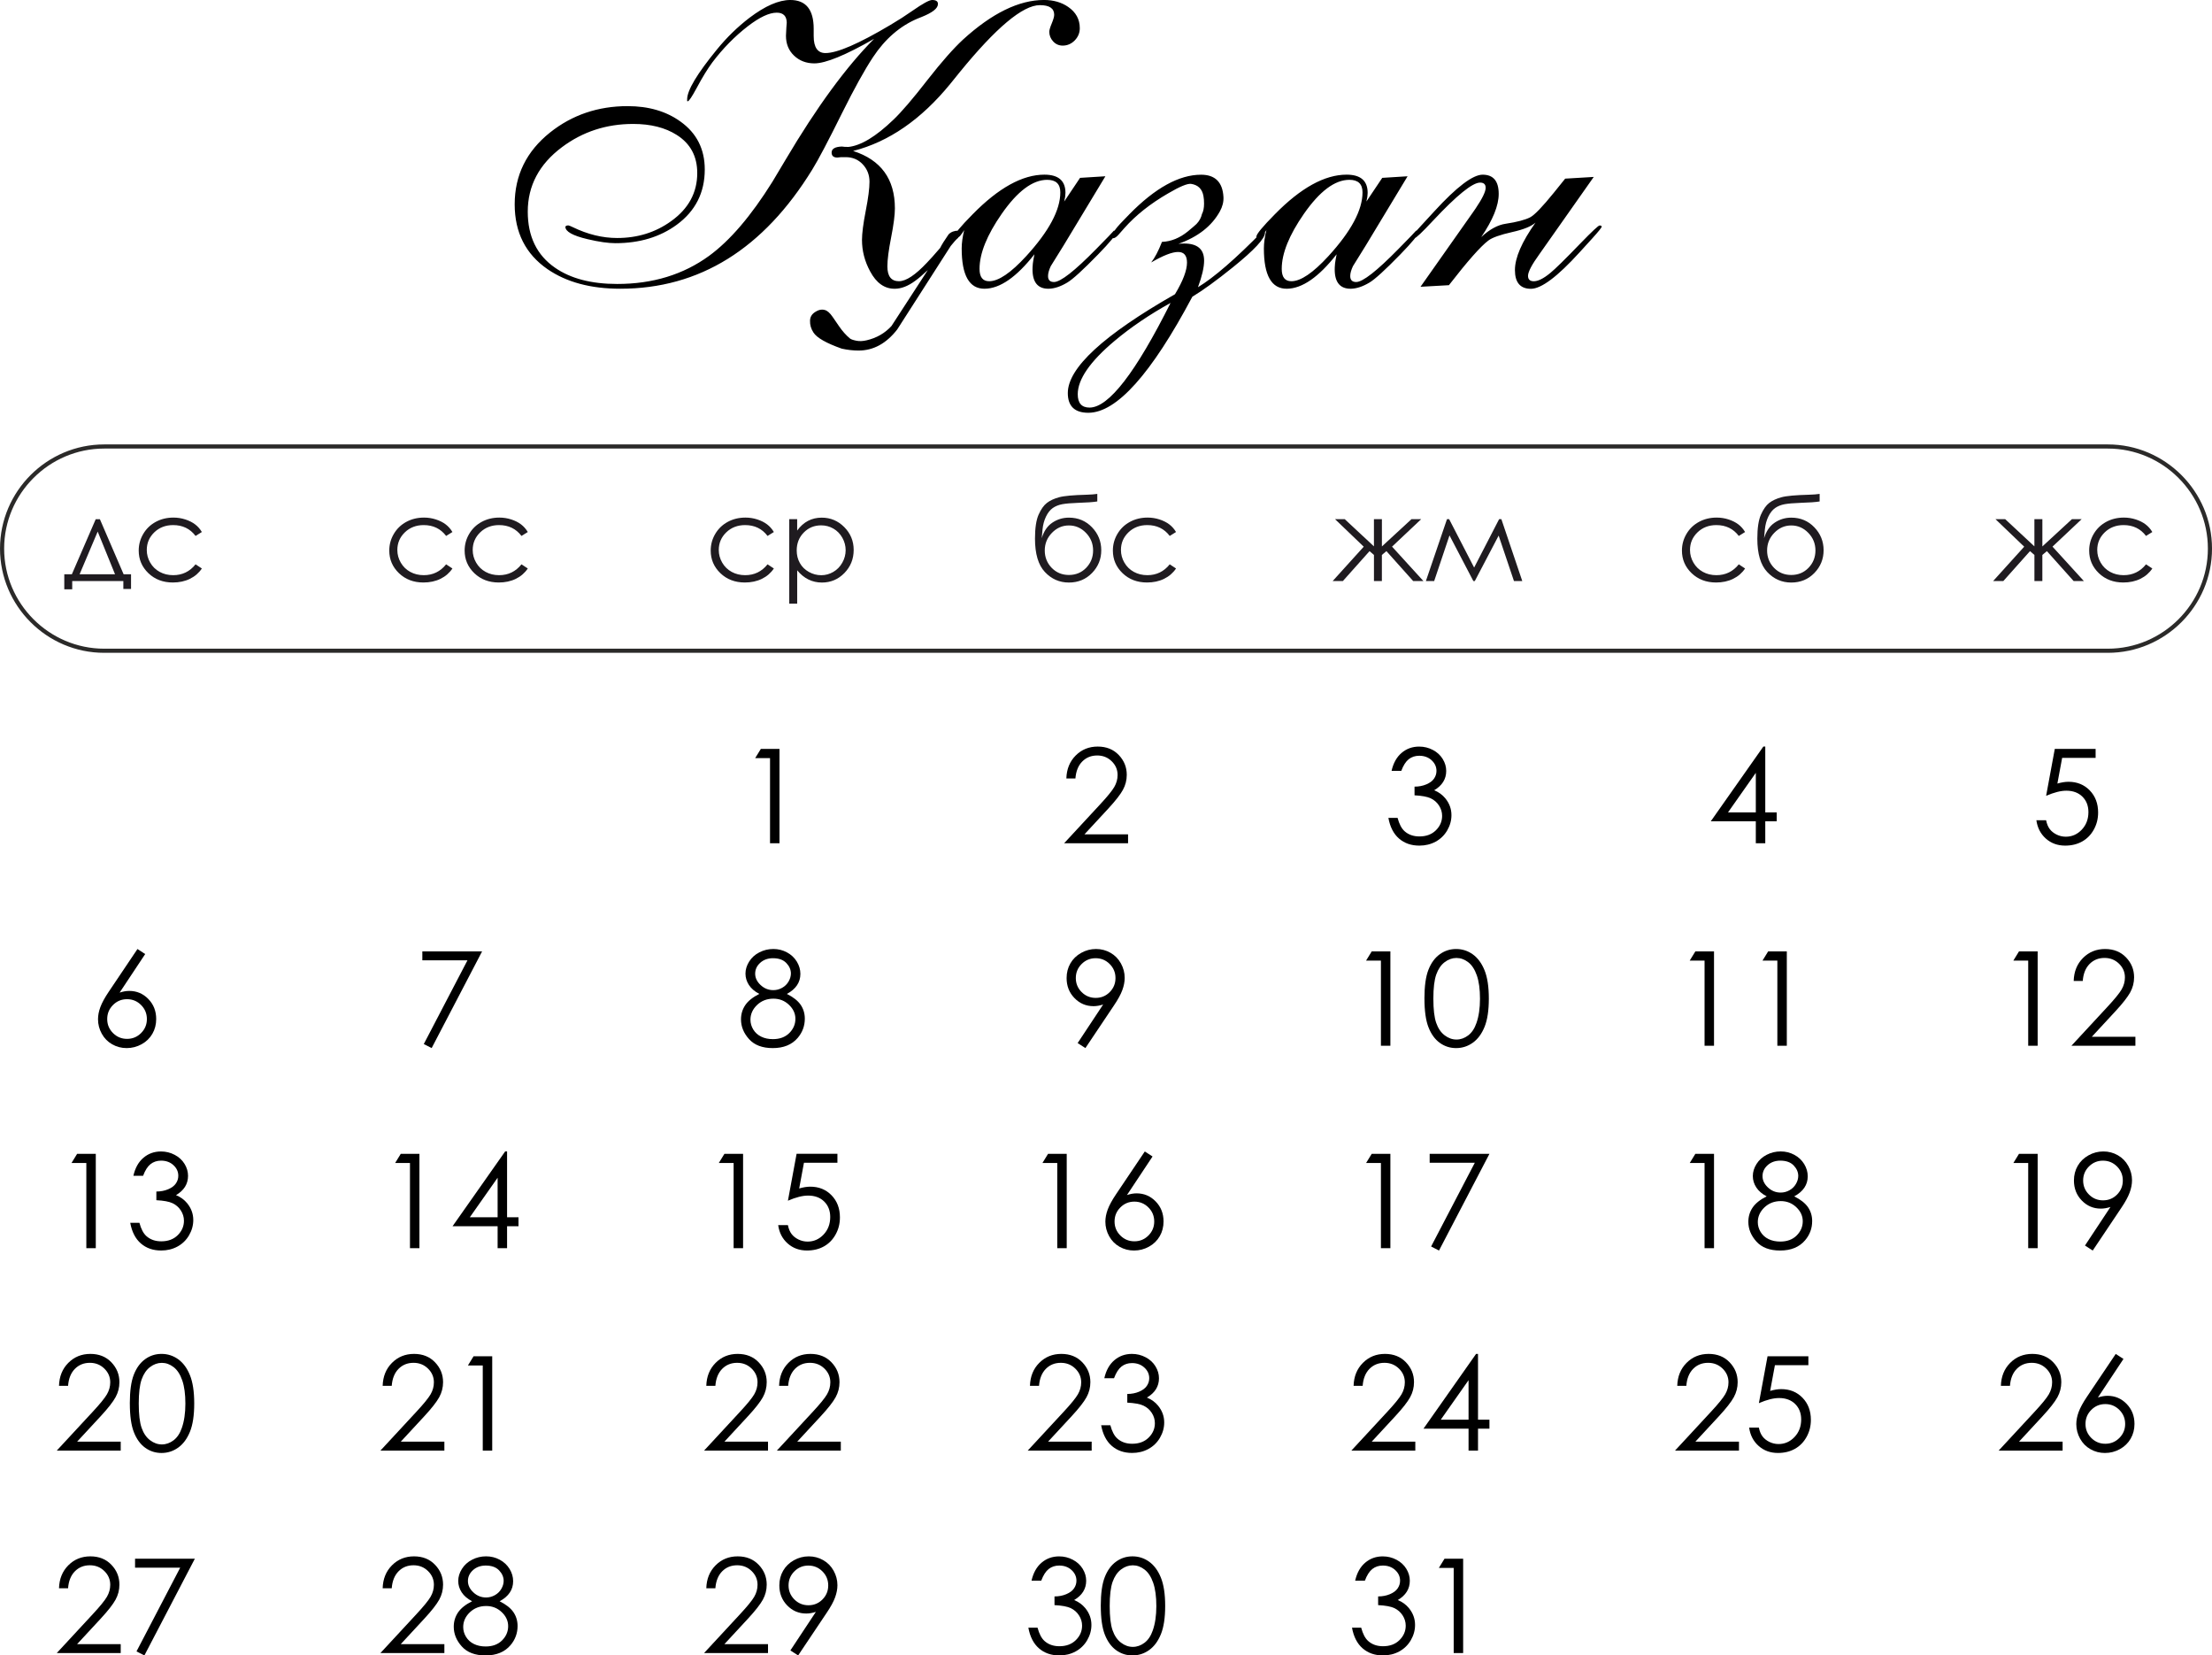 <?xml version="1.0" encoding="UTF-8"?> <svg xmlns="http://www.w3.org/2000/svg" xmlns:xlink="http://www.w3.org/1999/xlink" xmlns:xodm="http://www.corel.com/coreldraw/odm/2003" xml:space="preserve" width="107.19mm" height="80.199mm" version="1.1" style="shape-rendering:geometricPrecision; text-rendering:geometricPrecision; image-rendering:optimizeQuality; fill-rule:evenodd; clip-rule:evenodd" viewBox="0 0 1101.83 824.39"> <defs> <style type="text/css"> .str0 {stroke:#2B2A29;stroke-width:2.06;stroke-miterlimit:22.926} .fil1 {fill:none} .fil0 {fill:#1F1B20;fill-rule:nonzero} .fil2 {fill:black;fill-rule:nonzero} .fil3 {fill:black;fill-rule:nonzero} </style> </defs> <g id="TEXT">  <path class="fil0" d="M35.79 285.99l11.89 -27.44 2.07 0 11.83 27.44 3.69 0 0 7.31 -3.83 0 0 -3.95 -25.47 0 0 4.12 -3.95 0 0 -7.49 3.76 0zm12.86 -21.25l-9.01 21.25 17.66 0 -8.64 -21.25zm51.9 0.2l-3.14 1.95c-2.73,-3.6 -6.45,-5.4 -11.17,-5.4 -3.77,0 -6.9,1.21 -9.4,3.62 -2.49,2.41 -3.73,5.33 -3.73,8.77 0,2.24 0.57,4.35 1.72,6.32 1.14,1.97 2.72,3.51 4.72,4.6 1.99,1.09 4.24,1.63 6.72,1.63 4.55,0 8.26,-1.8 11.14,-5.4l3.14 2.07c-1.48,2.21 -3.46,3.93 -5.95,5.15 -2.49,1.22 -5.33,1.83 -8.51,1.83 -4.89,0 -8.94,-1.55 -12.17,-4.63 -3.22,-3.1 -4.83,-6.85 -4.83,-11.28 0,-2.97 0.75,-5.73 2.26,-8.29 1.5,-2.55 3.57,-4.55 6.2,-5.98 2.64,-1.43 5.58,-2.15 8.84,-2.15 2.05,0 4.02,0.31 5.93,0.93 1.89,0.62 3.51,1.43 4.83,2.43 1.33,1 2.46,2.26 3.38,3.8z"></path> <path class="fil0" d="M225.36 264.94l-3.14 1.95c-2.73,-3.6 -6.45,-5.4 -11.17,-5.4 -3.77,0 -6.9,1.21 -9.4,3.62 -2.49,2.41 -3.73,5.33 -3.73,8.77 0,2.24 0.57,4.35 1.72,6.32 1.14,1.97 2.72,3.51 4.72,4.6 1.99,1.09 4.24,1.63 6.72,1.63 4.55,0 8.26,-1.8 11.14,-5.4l3.14 2.07c-1.48,2.21 -3.46,3.93 -5.95,5.15 -2.49,1.22 -5.33,1.83 -8.51,1.83 -4.89,0 -8.94,-1.55 -12.17,-4.63 -3.22,-3.1 -4.83,-6.85 -4.83,-11.28 0,-2.97 0.75,-5.73 2.26,-8.29 1.5,-2.55 3.57,-4.55 6.2,-5.98 2.64,-1.43 5.58,-2.15 8.84,-2.15 2.05,0 4.02,0.31 5.93,0.93 1.89,0.62 3.51,1.43 4.83,2.43 1.33,1 2.46,2.26 3.38,3.8zm37.54 0l-3.14 1.95c-2.73,-3.6 -6.45,-5.4 -11.17,-5.4 -3.77,0 -6.9,1.21 -9.4,3.62 -2.49,2.41 -3.73,5.33 -3.73,8.77 0,2.24 0.57,4.35 1.72,6.32 1.14,1.97 2.72,3.51 4.72,4.6 1.99,1.09 4.24,1.63 6.72,1.63 4.55,0 8.26,-1.8 11.14,-5.4l3.14 2.07c-1.48,2.21 -3.46,3.93 -5.95,5.15 -2.49,1.22 -5.33,1.83 -8.51,1.83 -4.89,0 -8.94,-1.55 -12.17,-4.63 -3.22,-3.1 -4.83,-6.85 -4.83,-11.28 0,-2.97 0.75,-5.73 2.26,-8.29 1.5,-2.55 3.57,-4.55 6.2,-5.98 2.64,-1.43 5.58,-2.15 8.84,-2.15 2.05,0 4.02,0.31 5.93,0.93 1.89,0.62 3.51,1.43 4.83,2.43 1.33,1 2.46,2.26 3.38,3.8z"></path> <path class="fil0" d="M385.47 264.94l-3.14 1.95c-2.73,-3.6 -6.45,-5.4 -11.17,-5.4 -3.77,0 -6.9,1.21 -9.4,3.62 -2.49,2.41 -3.73,5.33 -3.73,8.77 0,2.24 0.57,4.35 1.72,6.32 1.14,1.97 2.72,3.51 4.72,4.6 1.99,1.09 4.24,1.63 6.72,1.63 4.55,0 8.26,-1.8 11.14,-5.4l3.14 2.07c-1.48,2.21 -3.46,3.93 -5.95,5.15 -2.49,1.22 -5.33,1.83 -8.51,1.83 -4.89,0 -8.94,-1.55 -12.17,-4.63 -3.22,-3.1 -4.83,-6.85 -4.83,-11.28 0,-2.97 0.75,-5.73 2.26,-8.29 1.5,-2.55 3.57,-4.55 6.2,-5.98 2.64,-1.43 5.58,-2.15 8.84,-2.15 2.05,0 4.02,0.31 5.93,0.93 1.89,0.62 3.51,1.43 4.83,2.43 1.33,1 2.46,2.26 3.38,3.8zm7.66 -6.4l3.95 0 0 5.67c1.57,-2.16 3.37,-3.76 5.41,-4.83 2.04,-1.06 4.31,-1.6 6.83,-1.6 4.38,0 8.12,1.58 11.24,4.72 3.11,3.14 4.67,6.93 4.67,11.35 0,4.53 -1.55,8.35 -4.63,11.52 -3.08,3.15 -6.81,4.73 -11.17,4.73 -2.45,0 -4.7,-0.51 -6.76,-1.53 -2.06,-1.02 -3.92,-2.54 -5.58,-4.56l0 16.59 -3.95 0 0 -42.06zm15.89 3.08c-3.43,0 -6.31,1.19 -8.65,3.58 -2.35,2.39 -3.52,5.36 -3.52,8.91 0,2.33 0.52,4.43 1.57,6.28 1.04,1.87 2.54,3.34 4.49,4.43 1.95,1.09 4.01,1.63 6.17,1.63 2.13,0 4.13,-0.55 6.01,-1.65 1.88,-1.09 3.37,-2.63 4.48,-4.6 1.11,-1.97 1.66,-4.04 1.66,-6.2 0,-2.19 -0.55,-4.25 -1.65,-6.21 -1.1,-1.95 -2.58,-3.47 -4.45,-4.55 -1.86,-1.08 -3.9,-1.62 -6.09,-1.62z"></path> <path class="fil0" d="M546.58 245.95l0 3.77c-1.9,0.33 -5.14,0.56 -9.74,0.7 -3.33,0.12 -5.9,0.34 -7.71,0.67 -1.81,0.34 -3.38,0.97 -4.73,1.9 -1.33,0.95 -2.47,2.37 -3.38,4.27 -0.92,1.91 -1.49,4.04 -1.72,6.39l-0.4 4.36c1.08,-3.54 2.85,-6.12 5.33,-7.76 2.47,-1.64 5.21,-2.47 8.22,-2.47 4.58,0 8.41,1.61 11.49,4.81 3.07,3.2 4.61,7.01 4.61,11.44 0,4.39 -1.54,8.16 -4.6,11.32 -3.07,3.16 -6.9,4.75 -11.51,4.75 -4.72,0 -8.71,-1.76 -11.99,-5.27 -3.28,-3.51 -4.91,-9.04 -4.91,-16.59 0,-5.26 0.6,-9.25 1.8,-11.96 1.21,-2.71 2.58,-4.65 4.14,-5.84 1.55,-1.19 3.56,-2.13 6.02,-2.8 2.47,-0.69 7.08,-1.1 13.84,-1.28 2.08,-0.06 3.83,-0.19 5.25,-0.41zm-2.09 28.17c0,-3.4 -1.19,-6.33 -3.58,-8.78 -2.38,-2.45 -5.2,-3.67 -8.47,-3.67 -3.26,0 -6.07,1.23 -8.45,3.68 -2.39,2.46 -3.58,5.38 -3.58,8.78 0,3.37 1.15,6.26 3.44,8.64 2.3,2.37 5.16,3.56 8.59,3.56 3.43,0 6.31,-1.19 8.61,-3.57 2.29,-2.38 3.44,-5.26 3.44,-8.65zm41.31 -9.18l-3.14 1.95c-2.73,-3.6 -6.45,-5.4 -11.17,-5.4 -3.77,0 -6.9,1.21 -9.4,3.62 -2.49,2.41 -3.73,5.33 -3.73,8.77 0,2.24 0.57,4.35 1.72,6.32 1.14,1.97 2.72,3.51 4.72,4.6 1.99,1.09 4.24,1.63 6.72,1.63 4.55,0 8.26,-1.8 11.14,-5.4l3.14 2.07c-1.48,2.21 -3.46,3.93 -5.95,5.15 -2.49,1.22 -5.33,1.83 -8.51,1.83 -4.89,0 -8.94,-1.55 -12.17,-4.63 -3.22,-3.1 -4.83,-6.85 -4.83,-11.28 0,-2.97 0.75,-5.73 2.26,-8.29 1.5,-2.55 3.57,-4.55 6.2,-5.98 2.64,-1.43 5.58,-2.15 8.84,-2.15 2.05,0 4.02,0.31 5.93,0.93 1.89,0.62 3.51,1.43 4.83,2.43 1.33,1 2.46,2.26 3.38,3.8z"></path> <path class="fil0" d="M684.4 258.54l3.95 0 0 13.58 14.73 -13.58 4.84 0 -14.52 13.68 15.62 17.13 -5.1 0 -13.32 -14.89 -2.26 1.9 0 13 -3.95 0 0 -13 -2.2 -1.9 -13.28 14.89 -5.08 0 15.47 -17.1 -14.3 -13.71 4.84 0 14.54 13.54 0 -13.54zm62.33 0l1.13 0 10.41 30.81 -4.14 0 -7.63 -22.63 -11.87 22.63 -0.73 0 -11.88 -22.72 -7.63 22.72 -4.13 0 10.51 -30.81 1.07 0 12.45 24.1 12.44 -24.1z"></path> <path class="fil0" d="M869.26 264.94l-3.14 1.95c-2.73,-3.6 -6.45,-5.4 -11.17,-5.4 -3.77,0 -6.9,1.21 -9.4,3.62 -2.49,2.41 -3.73,5.33 -3.73,8.77 0,2.24 0.57,4.35 1.72,6.32 1.14,1.97 2.72,3.51 4.72,4.6 1.99,1.09 4.24,1.63 6.72,1.63 4.55,0 8.26,-1.8 11.14,-5.4l3.14 2.07c-1.48,2.21 -3.46,3.93 -5.95,5.15 -2.49,1.22 -5.33,1.83 -8.51,1.83 -4.89,0 -8.94,-1.55 -12.17,-4.63 -3.22,-3.1 -4.83,-6.85 -4.83,-11.28 0,-2.97 0.75,-5.73 2.26,-8.29 1.5,-2.55 3.57,-4.55 6.2,-5.98 2.64,-1.43 5.58,-2.15 8.84,-2.15 2.05,0 4.02,0.31 5.93,0.93 1.89,0.62 3.51,1.43 4.83,2.43 1.33,1 2.46,2.26 3.38,3.8zm37.13 -18.99l0 3.77c-1.9,0.33 -5.14,0.56 -9.74,0.7 -3.33,0.12 -5.9,0.34 -7.71,0.67 -1.81,0.34 -3.38,0.97 -4.73,1.9 -1.33,0.95 -2.47,2.37 -3.38,4.27 -0.92,1.91 -1.49,4.04 -1.72,6.39l-0.4 4.36c1.08,-3.54 2.85,-6.12 5.33,-7.76 2.47,-1.64 5.21,-2.47 8.22,-2.47 4.58,0 8.41,1.61 11.49,4.81 3.07,3.2 4.61,7.01 4.61,11.44 0,4.39 -1.54,8.16 -4.6,11.32 -3.07,3.16 -6.9,4.75 -11.51,4.75 -4.72,0 -8.71,-1.76 -11.99,-5.27 -3.28,-3.51 -4.91,-9.04 -4.91,-16.59 0,-5.26 0.6,-9.25 1.8,-11.96 1.21,-2.71 2.58,-4.65 4.14,-5.84 1.55,-1.19 3.56,-2.13 6.02,-2.8 2.47,-0.69 7.08,-1.1 13.84,-1.28 2.08,-0.06 3.83,-0.19 5.25,-0.41zm-2.09 28.17c0,-3.4 -1.19,-6.33 -3.58,-8.78 -2.38,-2.45 -5.2,-3.67 -8.47,-3.67 -3.26,0 -6.07,1.23 -8.45,3.68 -2.39,2.46 -3.58,5.38 -3.58,8.78 0,3.37 1.15,6.26 3.44,8.64 2.3,2.37 5.16,3.56 8.59,3.56 3.43,0 6.31,-1.19 8.61,-3.57 2.29,-2.38 3.44,-5.26 3.44,-8.65z"></path> <path class="fil0" d="M1013.39 258.54l3.95 0 0 13.58 14.73 -13.58 4.84 0 -14.52 13.68 15.62 17.13 -5.1 0 -13.32 -14.89 -2.26 1.9 0 13 -3.95 0 0 -13 -2.2 -1.9 -13.28 14.89 -5.08 0 15.47 -17.1 -14.3 -13.71 4.84 0 14.54 13.54 0 -13.54zm58.72 6.4l-3.14 1.95c-2.73,-3.6 -6.45,-5.4 -11.17,-5.4 -3.77,0 -6.9,1.21 -9.4,3.62 -2.49,2.41 -3.73,5.33 -3.73,8.77 0,2.24 0.57,4.35 1.72,6.32 1.14,1.97 2.72,3.51 4.72,4.6 1.99,1.09 4.24,1.63 6.72,1.63 4.55,0 8.26,-1.8 11.14,-5.4l3.14 2.07c-1.48,2.21 -3.46,3.93 -5.95,5.15 -2.49,1.22 -5.33,1.83 -8.51,1.83 -4.89,0 -8.94,-1.55 -12.17,-4.63 -3.22,-3.1 -4.83,-6.85 -4.83,-11.28 0,-2.97 0.75,-5.73 2.26,-8.29 1.5,-2.55 3.57,-4.55 6.2,-5.98 2.64,-1.43 5.58,-2.15 8.84,-2.15 2.05,0 4.02,0.31 5.93,0.93 1.89,0.62 3.51,1.43 4.83,2.43 1.33,1 2.46,2.26 3.38,3.8z"></path> <path class="fil1 str0" d="M51.89 222.35l998.06 0c27.97,0 50.86,22.89 50.86,50.86l0 0c0,27.97 -22.89,50.86 -50.86,50.86l-998.06 0c-27.97,0 -50.86,-22.89 -50.86,-50.86l0 0c0,-27.97 22.89,-50.86 50.86,-50.86z"></path> <path class="fil2" d="M435.42 19.33c-14.23,8.15 -24.16,12.23 -29.75,12.23 -4.04,0 -7.43,-1.28 -10.13,-3.85 -2.7,-2.56 -4.04,-5.85 -4.04,-9.89 0,-0.89 0.07,-2.24 0.2,-4.08 0.13,-1.81 0.2,-2.56 0.2,-2.24 0,-3.45 -1.68,-5.19 -5,-5.19 -3.75,0 -8.51,2.24 -14.37,6.74 -6.54,5.06 -12.46,11.08 -17.72,18.05 -2.3,3.09 -4.9,7.33 -7.79,12.72 -2.37,4.4 -3.85,6.61 -4.44,6.61 -0.13,0 -0.23,-0.03 -0.3,-0.1l0 -0.86c0,-4.5 4.96,-12.75 14.83,-24.82 4.93,-6.05 10.36,-11.31 16.24,-15.81 7.79,-5.88 14.53,-8.84 20.32,-8.84 7.76,0 11.64,4.77 11.64,14.33l0 3.65c0,5.62 1.97,8.45 5.88,8.45 5.85,0 16.63,-4.67 32.38,-14.04 3.81,-2.24 7.43,-4.57 10.91,-7 5.13,-3.58 8.42,-5.39 9.83,-5.39 1.94,0 2.89,0.66 2.89,1.94 0.07,2.17 -2.66,4.34 -8.19,6.54 -0.33,0.13 -0.95,0.36 -1.91,0.76 -8.81,3.71 -16.24,10.16 -22.26,19.26 -4.24,6.41 -9.34,15.65 -15.32,27.65 -6.94,14 -11.9,23.44 -14.92,28.3 -24.33,39.55 -56.21,59.34 -95.63,59.34 -14.73,0 -26.79,-3.25 -36.23,-9.73 -10.91,-7.53 -16.37,-18.31 -16.37,-32.31 0,-14.46 5.88,-26.4 17.62,-35.77 10.98,-8.74 23.87,-13.12 38.63,-13.12 10.45,0 19.26,2.56 26.4,7.73 8.02,5.75 12.03,13.71 12.03,23.8 0,11.57 -4.67,20.74 -13.97,27.55 -8.35,6.11 -18.51,9.17 -30.54,9.17 -3.58,0 -8.25,-0.66 -13.94,-2.01 -7.33,-1.74 -10.98,-3.78 -10.98,-6.15 0.13,-0.46 0.62,-0.69 1.54,-0.69 0.36,0.07 1.08,0.36 2.1,0.85 7.46,3.62 14.83,5.42 22.16,5.42 10.16,0 19.1,-2.79 26.86,-8.38 8.68,-6.21 13.02,-14.2 13.02,-23.96 0,-8.35 -3.39,-14.66 -10.19,-18.97 -5.72,-3.65 -12.95,-5.49 -21.73,-5.49 -13.35,0 -25.15,3.85 -35.47,11.57 -11.34,8.48 -17.03,19.2 -17.03,32.12 0,12.36 4.54,21.66 13.58,27.91 7.76,5.39 18.08,8.09 30.97,8.09 17.72,0 32.94,-4.67 45.73,-13.97 10.45,-7.63 20.97,-19.92 31.56,-36.88 0.49,-0.82 2.7,-4.47 6.54,-10.95 15.58,-26.33 30.31,-46.42 44.15,-60.29zm26.69 115.19c-2.43,2.3 -4.5,4.08 -6.18,5.29 -3.58,2.66 -7,3.98 -10.19,3.98 -5.1,0.07 -9.21,-2.83 -12.33,-8.68 -2.7,-5 -4.04,-10.19 -4.04,-15.62 0,-3.25 0.62,-8.09 1.87,-14.5 1.25,-6.38 1.87,-11.21 1.87,-14.5 0,-3.39 -1.12,-6.28 -3.39,-8.68 -2.23,-2.37 -5.06,-3.55 -8.45,-3.55l-2.33 0 -1.81 0.2c-1.94,0 -2.89,-0.85 -2.89,-2.5 0,-1.87 1.71,-2.86 5.1,-2.99 0.69,0.13 1.81,0.2 3.29,0.2 6.21,-0.66 13.68,-5.16 22.42,-13.58 4.04,-3.85 9.76,-10.52 17.13,-20.02 6.94,-8.88 12.79,-15.48 17.52,-19.86 14.43,-13.15 27.88,-19.72 40.34,-19.72 4.7,0 8.71,1.15 12.03,3.45 3.85,2.63 5.79,6.18 5.79,10.59 0,2.3 -0.82,4.34 -2.5,6.08 -1.68,1.71 -3.68,2.6 -6.02,2.6 -1.87,0 -3.45,-0.69 -4.73,-2.07 -1.28,-1.38 -1.94,-2.99 -1.94,-4.83 0,-0.79 0.39,-2.17 1.22,-4.14 0.82,-1.97 1.22,-3.42 1.22,-4.31 0,-3.19 -2.37,-4.8 -7.13,-4.8 -8.48,0 -21.83,11.18 -40.07,33.56l-4.6 5.69c-14.46,17.69 -30.57,28.83 -48.36,33.37 13.87,4.44 20.81,13.97 20.81,28.6 0,3.25 -0.62,8.09 -1.87,14.43 -1.25,6.35 -1.87,11.14 -1.87,14.43 0,4.93 1.91,7.4 5.75,7.4 3.55,0 8.19,-3.09 13.97,-9.24 1.41,-1.45 3.62,-3.88 6.54,-7.3 0.79,-1.58 2.2,-3.88 4.24,-6.8 1.22,-1.22 2.83,-1.84 4.83,-1.84 0.82,0 1.25,0.33 1.25,0.99 0,0.49 -0.49,1.41 -1.45,2.7 -0.79,0.62 -1.97,1.94 -3.58,3.95l-26.66 41.58c-5.46,7 -11.87,10.49 -19.26,10.49 -2.76,0 -5.55,-0.33 -8.38,-0.95 -7.69,-2.73 -12.39,-5.39 -14.07,-8.02 -1.22,-1.87 -1.78,-3.81 -1.71,-5.82 0,-1.87 0.85,-3.35 2.6,-4.44 1.22,-0.79 2.33,-1.15 3.35,-1.15 0.46,0 0.89,0.03 1.28,0.16 1.28,0.26 2.63,1.41 4.04,3.48l3.16 4.6c1.68,2.47 3.48,4.47 5.39,6.08 0.53,0.46 1.58,0.82 3.19,1.15 1.54,0.33 3.29,0.26 5.19,-0.2 4.96,-1.15 9.07,-3.52 12.36,-7.1l18.08 -27.84zm25.81 -0.62c0,4.11 1.61,6.15 4.8,6.15 4.67,0 10.81,-4.17 18.44,-12.49 11.34,-12.39 17,-22.98 17,-31.76 0,-4.17 -2.17,-6.25 -6.54,-6.25 -7.23,0 -14.79,5.65 -22.65,16.93 -7.36,10.59 -11.05,19.72 -11.05,27.42zm42.18 -33.56l7.89 -11.77 12.62 -0.79 -20.81 34.45c-0.07,0.13 -2.2,3.58 -6.41,10.32 -0.89,1.91 -1.35,3.55 -1.35,4.9 0,2.01 0.99,2.99 2.96,2.99 3.29,0 10.29,-5.49 21.04,-16.44 5.42,-5.52 8.38,-8.55 8.81,-9.14 0.76,0 1.15,0.26 1.15,0.79 0,1.22 -3.03,4.9 -9.04,11.08 -7.53,7.73 -12.62,12.36 -15.32,13.97 -3.35,2.01 -6.41,3.02 -9.24,3.09 -5.39,0.07 -8.09,-3.16 -8.09,-9.63 0,-0.53 0.03,-1.48 0.16,-2.89 0.07,-0.72 0.33,-2.27 0.79,-4.64 -8.91,11.37 -17.16,17.09 -24.79,17.16 -7.63,0.07 -11.44,-6.61 -11.44,-20.05 0,-2.76 0.43,-5.82 1.25,-9.17 -0.43,0.79 -1.15,1.78 -2.1,2.99 -0.76,0.72 -1.35,1.08 -1.74,1.08 -0.76,0 -1.15,-0.26 -1.15,-0.79 0,-1.22 3.09,-4.96 9.24,-11.18 12.89,-13.12 24.79,-19.69 35.7,-19.69 7,0 10.49,3.03 10.49,9.07 0,0.46 -0.07,1.15 -0.16,2.04 -0.06,0.46 -0.23,1.18 -0.46,2.24zm53.06 50.46c-10.55,5.85 -19.89,12.16 -27.98,18.97 -12.23,10.26 -18.34,19.13 -18.34,26.56 0,4.44 1.97,6.64 5.88,6.64 9.53,0 22.98,-17.42 40.43,-52.27l0 0.1zm-9.73 -20.12c1.78,-2.27 3.58,-5.65 5.36,-10.22 4.57,-0.2 8.88,-1.94 12.98,-5.29 2.2,-1.81 3.58,-3.02 4.24,-3.65 1.41,-1.48 2.3,-3.12 2.7,-4.93 0.69,-1.28 1.05,-3.02 1.05,-5.19 0,-1.48 -0.1,-2.73 -0.3,-3.75 -0.62,-3.55 -2.7,-5.56 -6.15,-6.08 -1.81,-0.26 -5.62,1.31 -11.44,4.73 -8.88,5.13 -16.11,10.88 -21.76,17.23 -0.49,0.59 -1.51,1.71 -2.99,3.39 -1.02,1.15 -1.94,1.74 -2.76,1.74 -0.66,0 -0.99,-0.23 -0.99,-0.69 0,-0.39 0.3,-0.99 0.89,-1.84l1.45 -2c0.82,-1.18 3.09,-3.65 6.84,-7.43 12.89,-13.12 24.79,-19.69 35.73,-19.69 6.97,0 10.72,3.68 11.14,11.08 0.13,2.4 -0.46,4.8 -1.81,7.23 -4.04,7.27 -10.91,12.66 -20.61,16.11 1.02,-0.1 1.94,-0.16 2.79,-0.16 6.67,0 9.99,2.83 9.99,8.51 0,3.32 -1.02,7.76 -3.06,13.25 7.96,-4.8 18.77,-14.17 32.45,-28.14 0.66,0 0.95,0.33 0.95,0.99 0,2.86 -5.29,8.58 -15.88,17.13 -8.28,6.67 -15.06,11.6 -20.32,14.76 -20.48,38.53 -37.77,57.79 -51.81,57.79 -6.8,0 -10.22,-3.29 -10.22,-9.83 0,-12.49 17.79,-28.9 53.39,-49.21 3.98,-6.64 5.98,-11.87 5.98,-15.75 0,-3.52 -1.48,-5.29 -4.44,-5.29 -2.96,0 -7.43,1.74 -13.41,5.23zm65.02 3.22c0,4.11 1.61,6.15 4.8,6.15 4.67,0 10.81,-4.17 18.44,-12.49 11.34,-12.39 17,-22.98 17,-31.76 0,-4.17 -2.17,-6.25 -6.54,-6.25 -7.23,0 -14.79,5.65 -22.65,16.93 -7.36,10.59 -11.05,19.72 -11.05,27.42zm42.18 -33.56l7.89 -11.77 12.62 -0.79 -20.81 34.45c-0.07,0.13 -2.2,3.58 -6.41,10.32 -0.89,1.91 -1.35,3.55 -1.35,4.9 0,2.01 0.99,2.99 2.96,2.99 3.29,0 10.29,-5.49 21.04,-16.44 5.42,-5.52 8.38,-8.55 8.81,-9.14 0.76,0 1.15,0.26 1.15,0.79 0,1.22 -3.03,4.9 -9.04,11.08 -7.53,7.73 -12.62,12.36 -15.32,13.97 -3.35,2.01 -6.41,3.02 -9.24,3.09 -5.39,0.07 -8.09,-3.16 -8.09,-9.63 0,-0.53 0.03,-1.48 0.16,-2.89 0.07,-0.72 0.33,-2.27 0.79,-4.64 -8.91,11.37 -17.16,17.09 -24.79,17.16 -7.63,0.07 -11.44,-6.61 -11.44,-20.05 0,-2.76 0.43,-5.82 1.25,-9.17 -0.43,0.79 -1.15,1.78 -2.1,2.99 -0.76,0.72 -1.35,1.08 -1.74,1.08 -0.76,0 -1.15,-0.26 -1.15,-0.79 0,-1.22 3.09,-4.96 9.24,-11.18 12.89,-13.12 24.79,-19.69 35.7,-19.69 7,0 10.49,3.03 10.49,9.07 0,0.46 -0.07,1.15 -0.16,2.04 -0.06,0.46 -0.23,1.18 -0.46,2.24zm84.26 10.49c-2.04,1.87 -5.92,3.45 -11.64,4.73 -6.02,1.35 -9.99,2.76 -11.9,4.24 -3.78,2.83 -10.32,10.22 -19.63,22.22l-14.14 0.79 26.17 -37.15c0.2,-0.33 0.62,-0.92 1.25,-1.81 3.35,-4.96 5.03,-8.38 5.03,-10.32 0,-1.74 -0.92,-2.6 -2.79,-2.6 -3.78,0 -11.57,6.31 -23.41,18.94 -5.46,5.85 -8.55,8.78 -9.34,8.78 -0.62,0 -0.95,-0.2 -0.95,-0.59 0,-0.39 0.3,-0.99 0.85,-1.84 0.13,-0.2 1.35,-1.51 3.58,-3.94l6.48 -7.04c11.14,-12.16 19.17,-18.25 24.06,-18.25 5.36,0 8.02,3.19 8.02,9.57 0,5.79 -2.89,12.95 -8.71,21.5 4.17,-3.85 8.25,-6.08 12.23,-6.64 5.59,-0.85 9.63,-1.91 12.13,-3.19 2.2,-1.15 6.15,-5.26 11.87,-12.33l5.59 -6.94 14.23 -0.85 -27.05 38.43c-3.78,5.23 -5.69,8.84 -5.69,10.82 0,1.74 0.89,2.63 2.7,2.7 2.2,0.07 5,-1.31 8.42,-4.14 2.43,-1.97 7.49,-6.94 15.15,-14.89 5.65,-5.82 8.78,-8.74 9.37,-8.74 0.69,0 1.05,0.2 1.05,0.59 0,0.43 -1.54,2.37 -4.64,5.79l-6.41 7.04c-10.98,12.06 -19.03,18.11 -24.2,18.11 -5.29,0 -7.96,-3.12 -7.96,-9.34 0,-6.12 3.42,-14 10.26,-23.64z"></path> <g id="_2836424525856"> <path class="fil3" d="M1043.86 372.96l0 4.45 -16.67 0 -2.37 12.8c2.04,-0.6 3.88,-0.89 5.53,-0.89 4.27,0 7.81,1.43 10.59,4.3 2.78,2.87 4.17,6.53 4.17,11.01 0,3.09 -0.71,5.92 -2.14,8.49 -1.43,2.59 -3.37,4.56 -5.8,5.93 -2.44,1.37 -5.27,2.06 -8.46,2.06 -3.82,0 -7.03,-1.18 -9.65,-3.52 -2.62,-2.34 -4.19,-5.38 -4.7,-9.11l4.84 0c0.36,1.81 0.97,3.28 1.83,4.41 0.86,1.13 2.02,2.04 3.45,2.74 1.44,0.69 2.94,1.04 4.53,1.04 3.09,0 5.74,-1.17 7.95,-3.5 2.21,-2.33 3.32,-5.25 3.32,-8.75 0,-3.16 -1,-5.72 -3,-7.7 -2.01,-1.97 -4.67,-2.96 -8.02,-2.96 -2.77,0 -6.12,0.85 -10.05,2.55l4.32 -23.36 20.35 0z"></path> <path class="fil3" d="M68.45 472.6l3.87 2.51 -12.74 19.2c1.7,-0.56 3.3,-0.84 4.8,-0.84 3.74,0 6.91,1.35 9.52,4.05 2.61,2.69 3.9,6.01 3.9,9.95 0,2.7 -0.63,5.15 -1.89,7.33 -1.26,2.18 -3.04,3.93 -5.35,5.21 -2.32,1.29 -4.81,1.93 -7.48,1.93 -2.57,0 -4.97,-0.62 -7.17,-1.86 -2.21,-1.25 -3.94,-3 -5.2,-5.26 -1.25,-2.26 -1.89,-4.68 -1.89,-7.25 0,-1.92 0.39,-3.94 1.17,-6.05 0.79,-2.13 2.17,-4.67 4.18,-7.65l14.29 -21.25zm-5.18 24.99c-2.74,0 -5.06,0.96 -6.98,2.89 -1.93,1.93 -2.89,4.26 -2.89,7 0,2.73 0.96,5.05 2.89,6.98 1.93,1.93 4.26,2.89 6.99,2.89 2.73,0 5.06,-0.96 6.99,-2.89 1.93,-1.93 2.89,-4.25 2.89,-6.98 0,-2.74 -0.97,-5.07 -2.9,-7 -1.93,-1.93 -4.26,-2.89 -6.99,-2.89z"></path> <polygon class="fil3" points="210.37,473.78 240.14,473.78 215.01,521.93 211.09,519.93 232.85,478.23 210.37,478.23 "></polygon> <path class="fil3" d="M391.96 494.97c3.17,1.58 5.45,3.38 6.85,5.4 1.38,2.03 2.08,4.33 2.08,6.9 0,3.62 -1.18,6.82 -3.54,9.59 -2.89,3.39 -7.03,5.08 -12.42,5.08 -5.19,0 -9.13,-1.48 -11.81,-4.46 -2.68,-2.97 -4.02,-6.25 -4.02,-9.83 0,-2.62 0.7,-4.97 2.11,-7.08 1.4,-2.09 3.74,-3.97 7.02,-5.61 -2.3,-1.19 -4.02,-2.67 -5.18,-4.44 -1.15,-1.77 -1.72,-3.65 -1.72,-5.68 0,-2.04 0.61,-4.04 1.83,-5.98 1.22,-1.95 2.91,-3.48 5.07,-4.59 2.16,-1.12 4.49,-1.68 6.99,-1.68 2.45,0 4.71,0.57 6.79,1.69 2.08,1.12 3.72,2.66 4.9,4.59 1.18,1.94 1.77,3.97 1.77,6.1 0,2.13 -0.56,4.02 -1.68,5.68 -1.11,1.66 -2.79,3.1 -5.03,4.31zm-6.91 -17.79c-2.56,0 -4.69,0.76 -6.37,2.28 -1.68,1.52 -2.52,3.33 -2.52,5.43 0,2.08 0.9,3.97 2.72,5.66 1.81,1.69 3.91,2.53 6.32,2.53 1.55,0 3.01,-0.38 4.38,-1.15 1.37,-0.76 2.44,-1.81 3.22,-3.14 0.77,-1.33 1.16,-2.66 1.16,-4 0,-1.89 -0.76,-3.63 -2.28,-5.22 -1.53,-1.59 -3.74,-2.39 -6.63,-2.39zm0.19 20.15c-3.24,0 -5.94,1.05 -8.14,3.14 -2.19,2.11 -3.29,4.55 -3.29,7.34 0,1.72 0.47,3.35 1.41,4.89 0.94,1.53 2.25,2.72 3.93,3.54 1.68,0.83 3.63,1.24 5.85,1.24 3.42,0 6.14,-1.01 8.17,-3.03 2.02,-2.03 3.03,-4.38 3.03,-7.09 0,-2.63 -1.07,-4.95 -3.21,-6.98 -2.14,-2.04 -4.72,-3.05 -7.74,-3.05z"></path> <path class="fil3" d="M540.65 521.93l-3.86 -2.49 12.7 -19.2c-1.7,0.55 -3.3,0.82 -4.8,0.82 -3.73,0 -6.89,-1.35 -9.5,-4.05 -2.61,-2.69 -3.9,-6.01 -3.9,-9.95 0,-2.7 0.63,-5.15 1.89,-7.32 1.25,-2.17 3.03,-3.9 5.34,-5.2 2.31,-1.3 4.79,-1.95 7.43,-1.95 2.59,0 4.99,0.63 7.2,1.89 2.2,1.25 3.93,3.01 5.18,5.27 1.25,2.26 1.89,4.66 1.89,7.21 0,1.94 -0.39,3.97 -1.17,6.09 -0.77,2.12 -2.16,4.67 -4.17,7.64l-14.23 21.24zm5.13 -24.99c2.76,0 5.09,-0.96 7,-2.89 1.91,-1.93 2.86,-4.26 2.86,-6.99 0,-2.73 -0.96,-5.06 -2.89,-6.99 -1.93,-1.93 -4.26,-2.89 -7,-2.89 -2.73,0 -5.05,0.96 -6.98,2.89 -1.93,1.93 -2.89,4.26 -2.89,6.99 0,2.73 0.97,5.06 2.9,6.99 1.93,1.93 4.26,2.89 7,2.89z"></path> <path class="fil3" d="M683.28 473.78l9.29 0 0 46.98 -4.71 0 0 -42.4 -7.39 0 2.81 -4.58zm26.25 23.5c0,-6.19 0.67,-10.98 2,-14.36 1.33,-3.39 3.21,-5.95 5.64,-7.7 2.42,-1.75 5.14,-2.62 8.15,-2.62 3.04,0 5.8,0.88 8.27,2.64 2.46,1.76 4.43,4.38 5.86,7.9 1.44,3.51 2.16,8.23 2.16,14.14 0,5.9 -0.71,10.6 -2.13,14.09 -1.42,3.49 -3.37,6.12 -5.86,7.9 -2.49,1.78 -5.26,2.67 -8.3,2.67 -3.01,0 -5.71,-0.86 -8.11,-2.59 -2.41,-1.72 -4.29,-4.3 -5.64,-7.71 -1.35,-3.42 -2.03,-8.2 -2.03,-14.36zm4.45 0.09c0,5.3 0.47,9.31 1.42,12.03 0.95,2.72 2.35,4.78 4.21,6.18 1.85,1.41 3.81,2.1 5.88,2.1 2.08,0 4.03,-0.69 5.84,-2.06 1.81,-1.37 3.18,-3.44 4.12,-6.18 1.17,-3.34 1.76,-7.36 1.76,-12.07 0,-4.73 -0.52,-8.59 -1.57,-11.61 -1.04,-3.01 -2.49,-5.21 -4.33,-6.61 -1.83,-1.4 -3.78,-2.09 -5.82,-2.09 -2.09,0 -4.05,0.7 -5.88,2.09 -1.83,1.4 -3.23,3.45 -4.19,6.16 -0.96,2.72 -1.44,6.74 -1.44,12.06z"></path> <path class="fil3" d="M844.49 473.78l9.29 0 0 46.98 -4.71 0 0 -42.4 -7.39 0 2.81 -4.58zm36.26 0l9.29 0 0 46.98 -4.71 0 0 -42.4 -7.39 0 2.81 -4.58z"></path> <polygon class="fil3" points="378.98,372.96 388.27,372.96 388.27,419.94 383.56,419.94 383.56,377.54 376.16,377.54 "></polygon> <path class="fil3" d="M535.68 387.68l-4.51 0c0.13,-4.65 1.67,-8.45 4.63,-11.43 2.97,-2.98 6.63,-4.47 10.99,-4.47 4.31,0 7.8,1.4 10.47,4.19 2.67,2.79 4,6.08 4,9.88 0,2.67 -0.64,5.17 -1.92,7.5 -1.28,2.33 -3.75,5.5 -7.43,9.48l-11.72 12.66 21.72 0 0 4.45 -31.86 0 17.91 -19.34c3.63,-3.91 5.99,-6.8 7.09,-8.7 1.09,-1.89 1.64,-3.87 1.64,-5.97 0,-2.65 -0.98,-4.93 -2.94,-6.84 -1.96,-1.91 -4.36,-2.87 -7.21,-2.87 -2.99,0 -5.47,1 -7.46,3.01 -1.98,2.01 -3.12,4.82 -3.39,8.44z"></path> <path class="fil3" d="M698 383.89l-4.84 0c0.87,-3.88 2.54,-6.87 5,-8.96 2.46,-2.09 5.38,-3.14 8.74,-3.14 2.44,0 4.72,0.56 6.84,1.68 2.12,1.11 3.75,2.62 4.91,4.52 1.16,1.9 1.73,3.87 1.73,5.94 0,4.05 -2,7.25 -5.99,9.61 2.25,0.92 4.1,2.26 5.54,4.02 2.04,2.5 3.06,5.28 3.06,8.36 0,2.66 -0.7,5.2 -2.11,7.62 -1.41,2.41 -3.33,4.27 -5.75,5.59 -2.42,1.32 -5.14,1.98 -8.13,1.98 -4.05,0 -7.42,-1.17 -10.12,-3.51 -2.7,-2.33 -4.47,-5.77 -5.3,-10.29l4.58 0c0.81,3.05 1.96,5.27 3.48,6.63 1.94,1.73 4.41,2.6 7.4,2.6 3.4,0 6.14,-1.02 8.2,-3.06 2.06,-2.04 3.1,-4.43 3.1,-7.18 0,-1.83 -0.51,-3.54 -1.55,-5.14 -1.02,-1.59 -2.41,-2.79 -4.14,-3.61 -1.73,-0.81 -4.42,-1.3 -8.05,-1.49l0 -4.32c2.15,0 4.11,-0.38 5.88,-1.13 1.77,-0.75 3.05,-1.71 3.85,-2.89 0.8,-1.17 1.2,-2.44 1.2,-3.83 0,-2.04 -0.81,-3.81 -2.43,-5.29 -1.62,-1.49 -3.67,-2.24 -6.16,-2.24 -2.02,0 -3.75,0.57 -5.22,1.71 -1.46,1.15 -2.7,3.08 -3.72,5.81z"></path> <path class="fil3" d="M878.35 371.78l0.96 0 0 32.78 5.69 0 0 4.45 -5.69 0 0 10.93 -4.71 0 0 -10.93 -22.44 0 26.19 -37.23zm-3.75 32.78l0 -19.69 -13.85 19.69 13.85 0z"></path> <path class="fil3" d="M1005.7 473.78l9.29 0 0 46.98 -4.71 0 0 -42.4 -7.39 0 2.81 -4.58zm31.75 14.72l-4.51 0c0.13,-4.65 1.67,-8.45 4.63,-11.43 2.97,-2.98 6.63,-4.47 10.99,-4.47 4.31,0 7.8,1.4 10.47,4.19 2.67,2.79 4,6.08 4,9.88 0,2.67 -0.64,5.17 -1.92,7.5 -1.28,2.33 -3.75,5.5 -7.43,9.48l-11.72 12.66 21.72 0 0 4.45 -31.86 0 17.91 -19.34c3.63,-3.91 5.99,-6.8 7.09,-8.7 1.09,-1.89 1.64,-3.87 1.64,-5.97 0,-2.65 -0.98,-4.93 -2.94,-6.84 -1.96,-1.91 -4.36,-2.87 -7.21,-2.87 -2.99,0 -5.47,1 -7.46,3.01 -1.98,2.01 -3.12,4.82 -3.39,8.44z"></path> <path class="fil3" d="M38.42 574.59l9.29 0 0 46.98 -4.71 0 0 -42.4 -7.39 0 2.81 -4.58zm32.86 10.93l-4.84 0c0.87,-3.88 2.54,-6.87 5,-8.96 2.46,-2.09 5.38,-3.14 8.74,-3.14 2.44,0 4.72,0.56 6.84,1.68 2.12,1.11 3.75,2.62 4.91,4.52 1.16,1.9 1.73,3.87 1.73,5.94 0,4.05 -2,7.25 -5.99,9.61 2.25,0.92 4.1,2.26 5.54,4.02 2.04,2.5 3.06,5.28 3.06,8.36 0,2.66 -0.7,5.2 -2.11,7.62 -1.41,2.41 -3.33,4.27 -5.75,5.59 -2.42,1.32 -5.14,1.98 -8.13,1.98 -4.05,0 -7.42,-1.17 -10.12,-3.51 -2.7,-2.33 -4.47,-5.77 -5.3,-10.29l4.58 0c0.81,3.05 1.96,5.27 3.48,6.63 1.94,1.73 4.41,2.6 7.4,2.6 3.4,0 6.14,-1.02 8.2,-3.06 2.06,-2.04 3.1,-4.43 3.1,-7.18 0,-1.83 -0.51,-3.54 -1.55,-5.14 -1.02,-1.59 -2.41,-2.79 -4.14,-3.61 -1.73,-0.81 -4.42,-1.3 -8.05,-1.49l0 -4.32c2.15,0 4.11,-0.38 5.88,-1.13 1.77,-0.75 3.05,-1.71 3.85,-2.89 0.8,-1.17 1.2,-2.44 1.2,-3.83 0,-2.04 -0.81,-3.81 -2.43,-5.29 -1.62,-1.49 -3.67,-2.24 -6.16,-2.24 -2.02,0 -3.75,0.57 -5.22,1.71 -1.46,1.15 -2.7,3.08 -3.72,5.81z"></path> <path class="fil3" d="M199.63 574.59l9.29 0 0 46.98 -4.71 0 0 -42.4 -7.39 0 2.81 -4.58zm51.99 -1.18l0.96 0 0 32.78 5.69 0 0 4.45 -5.69 0 0 10.93 -4.71 0 0 -10.93 -22.44 0 26.19 -37.23zm-3.75 32.78l0 -19.69 -13.85 19.69 13.85 0z"></path> <path class="fil3" d="M360.85 574.59l9.29 0 0 46.98 -4.71 0 0 -42.4 -7.39 0 2.81 -4.58zm56.28 0l0 4.45 -16.67 0 -2.37 12.8c2.04,-0.6 3.88,-0.89 5.53,-0.89 4.27,0 7.81,1.43 10.59,4.3 2.78,2.87 4.17,6.53 4.17,11.01 0,3.09 -0.71,5.92 -2.14,8.49 -1.43,2.59 -3.37,4.56 -5.8,5.93 -2.44,1.37 -5.27,2.06 -8.46,2.06 -3.82,0 -7.03,-1.18 -9.65,-3.52 -2.62,-2.34 -4.19,-5.38 -4.7,-9.11l4.84 0c0.36,1.81 0.97,3.28 1.83,4.41 0.86,1.13 2.02,2.04 3.45,2.74 1.44,0.69 2.94,1.04 4.53,1.04 3.09,0 5.74,-1.17 7.95,-3.5 2.21,-2.33 3.32,-5.25 3.32,-8.75 0,-3.16 -1,-5.72 -3,-7.7 -2.01,-1.97 -4.67,-2.96 -8.02,-2.96 -2.77,0 -6.12,0.85 -10.05,2.55l4.32 -23.36 20.35 0z"></path> <path class="fil3" d="M522.06 574.59l9.29 0 0 46.98 -4.71 0 0 -42.4 -7.39 0 2.81 -4.58zm48.17 -1.18l3.87 2.51 -12.74 19.2c1.7,-0.56 3.3,-0.84 4.8,-0.84 3.74,0 6.91,1.35 9.52,4.05 2.61,2.69 3.9,6.01 3.9,9.95 0,2.7 -0.63,5.15 -1.89,7.33 -1.26,2.18 -3.04,3.93 -5.35,5.21 -2.32,1.29 -4.81,1.93 -7.48,1.93 -2.57,0 -4.97,-0.62 -7.17,-1.86 -2.21,-1.25 -3.94,-3 -5.2,-5.26 -1.25,-2.26 -1.89,-4.68 -1.89,-7.25 0,-1.92 0.39,-3.94 1.17,-6.05 0.79,-2.13 2.17,-4.67 4.18,-7.65l14.29 -21.25zm-5.18 24.99c-2.74,0 -5.06,0.96 -6.98,2.89 -1.93,1.93 -2.89,4.26 -2.89,7 0,2.73 0.96,5.05 2.89,6.98 1.93,1.93 4.26,2.89 6.99,2.89 2.73,0 5.06,-0.96 6.99,-2.89 1.93,-1.93 2.89,-4.25 2.89,-6.98 0,-2.74 -0.97,-5.07 -2.9,-7 -1.93,-1.93 -4.26,-2.89 -6.99,-2.89z"></path> <path class="fil3" d="M683.28 574.59l9.29 0 0 46.98 -4.71 0 0 -42.4 -7.39 0 2.81 -4.58zm28.87 0l29.77 0 -25.13 48.16 -3.93 -2.01 21.77 -41.7 -22.49 0 0 -4.45z"></path> <path class="fil3" d="M844.49 574.59l9.29 0 0 46.98 -4.71 0 0 -42.4 -7.39 0 2.81 -4.58zm49.25 21.19c3.17,1.58 5.45,3.38 6.85,5.4 1.38,2.03 2.08,4.33 2.08,6.9 0,3.62 -1.18,6.82 -3.54,9.59 -2.89,3.39 -7.03,5.08 -12.42,5.08 -5.19,0 -9.13,-1.48 -11.81,-4.46 -2.68,-2.97 -4.02,-6.25 -4.02,-9.83 0,-2.62 0.7,-4.97 2.11,-7.08 1.4,-2.09 3.74,-3.97 7.02,-5.61 -2.3,-1.19 -4.02,-2.67 -5.18,-4.44 -1.15,-1.77 -1.72,-3.65 -1.72,-5.68 0,-2.04 0.61,-4.04 1.83,-5.98 1.22,-1.95 2.91,-3.48 5.07,-4.59 2.16,-1.12 4.49,-1.68 6.99,-1.68 2.45,0 4.71,0.57 6.79,1.69 2.08,1.12 3.72,2.66 4.9,4.59 1.18,1.94 1.77,3.97 1.77,6.1 0,2.13 -0.56,4.02 -1.68,5.68 -1.11,1.66 -2.79,3.1 -5.03,4.31zm-6.91 -17.79c-2.56,0 -4.69,0.76 -6.37,2.28 -1.68,1.52 -2.52,3.33 -2.52,5.43 0,2.08 0.9,3.97 2.72,5.66 1.81,1.69 3.91,2.53 6.32,2.53 1.55,0 3.01,-0.38 4.38,-1.15 1.37,-0.76 2.44,-1.81 3.22,-3.14 0.77,-1.33 1.16,-2.66 1.16,-4 0,-1.89 -0.76,-3.63 -2.28,-5.22 -1.53,-1.59 -3.74,-2.39 -6.63,-2.39zm0.19 20.15c-3.24,0 -5.94,1.05 -8.14,3.14 -2.19,2.11 -3.29,4.55 -3.29,7.34 0,1.72 0.47,3.35 1.41,4.89 0.94,1.53 2.25,2.72 3.93,3.54 1.68,0.83 3.63,1.24 5.85,1.24 3.42,0 6.14,-1.01 8.17,-3.03 2.02,-2.03 3.03,-4.38 3.03,-7.09 0,-2.63 -1.07,-4.95 -3.21,-6.98 -2.14,-2.04 -4.72,-3.05 -7.74,-3.05z"></path> <path class="fil3" d="M1005.7 574.59l9.29 0 0 46.98 -4.71 0 0 -42.4 -7.39 0 2.81 -4.58zm36.72 48.16l-3.86 -2.49 12.7 -19.2c-1.7,0.55 -3.3,0.82 -4.8,0.82 -3.73,0 -6.89,-1.35 -9.5,-4.05 -2.61,-2.69 -3.9,-6.01 -3.9,-9.95 0,-2.7 0.63,-5.15 1.89,-7.32 1.25,-2.17 3.03,-3.9 5.34,-5.2 2.31,-1.3 4.79,-1.95 7.43,-1.95 2.59,0 4.99,0.63 7.2,1.89 2.2,1.25 3.93,3.01 5.18,5.27 1.25,2.26 1.89,4.66 1.89,7.21 0,1.94 -0.39,3.97 -1.17,6.09 -0.77,2.12 -2.16,4.67 -4.17,7.64l-14.23 21.24zm5.13 -24.99c2.76,0 5.09,-0.96 7,-2.89 1.91,-1.93 2.86,-4.26 2.86,-6.99 0,-2.73 -0.96,-5.06 -2.89,-6.99 -1.93,-1.93 -4.26,-2.89 -7,-2.89 -2.73,0 -5.05,0.96 -6.98,2.89 -1.93,1.93 -2.89,4.26 -2.89,6.99 0,2.73 0.97,5.06 2.9,6.99 1.93,1.93 4.26,2.89 7,2.89z"></path> <path class="fil3" d="M33.9 690.13l-4.51 0c0.13,-4.65 1.67,-8.45 4.63,-11.43 2.97,-2.98 6.63,-4.47 10.99,-4.47 4.31,0 7.8,1.4 10.47,4.19 2.67,2.79 4,6.08 4,9.88 0,2.67 -0.64,5.17 -1.92,7.5 -1.28,2.33 -3.75,5.5 -7.43,9.48l-11.72 12.66 21.72 0 0 4.45 -31.86 0 17.91 -19.34c3.63,-3.91 5.99,-6.8 7.09,-8.7 1.09,-1.89 1.64,-3.87 1.64,-5.97 0,-2.65 -0.98,-4.93 -2.94,-6.84 -1.96,-1.91 -4.36,-2.87 -7.21,-2.87 -2.99,0 -5.47,1 -7.46,3.01 -1.98,2.01 -3.12,4.82 -3.39,8.44zm30.76 8.78c0,-6.19 0.67,-10.98 2,-14.36 1.33,-3.39 3.21,-5.95 5.64,-7.7 2.42,-1.75 5.14,-2.62 8.15,-2.62 3.04,0 5.8,0.88 8.27,2.64 2.46,1.76 4.43,4.38 5.86,7.9 1.44,3.51 2.16,8.23 2.16,14.14 0,5.9 -0.71,10.6 -2.13,14.09 -1.42,3.49 -3.37,6.12 -5.86,7.9 -2.49,1.78 -5.26,2.67 -8.3,2.67 -3.01,0 -5.71,-0.86 -8.11,-2.59 -2.41,-1.72 -4.29,-4.3 -5.64,-7.71 -1.35,-3.42 -2.03,-8.2 -2.03,-14.36zm4.45 0.09c0,5.3 0.47,9.31 1.42,12.03 0.95,2.72 2.35,4.78 4.21,6.18 1.85,1.41 3.81,2.1 5.88,2.1 2.08,0 4.03,-0.69 5.84,-2.06 1.81,-1.37 3.18,-3.44 4.12,-6.18 1.17,-3.34 1.76,-7.36 1.76,-12.07 0,-4.73 -0.52,-8.59 -1.57,-11.61 -1.04,-3.01 -2.49,-5.21 -4.33,-6.61 -1.83,-1.4 -3.78,-2.09 -5.82,-2.09 -2.09,0 -4.05,0.7 -5.88,2.09 -1.83,1.4 -3.23,3.45 -4.19,6.16 -0.96,2.72 -1.44,6.74 -1.44,12.06z"></path> <path class="fil3" d="M195.12 690.13l-4.51 0c0.13,-4.65 1.67,-8.45 4.63,-11.43 2.97,-2.98 6.63,-4.47 10.99,-4.47 4.31,0 7.8,1.4 10.47,4.19 2.67,2.79 4,6.08 4,9.88 0,2.67 -0.64,5.17 -1.92,7.5 -1.28,2.33 -3.75,5.5 -7.43,9.48l-11.72 12.66 21.72 0 0 4.45 -31.86 0 17.91 -19.34c3.63,-3.91 5.99,-6.8 7.09,-8.7 1.09,-1.89 1.64,-3.87 1.64,-5.97 0,-2.65 -0.98,-4.93 -2.94,-6.84 -1.96,-1.91 -4.36,-2.87 -7.21,-2.87 -2.99,0 -5.47,1 -7.46,3.01 -1.98,2.01 -3.12,4.82 -3.39,8.44zm40.77 -14.72l9.29 0 0 46.98 -4.71 0 0 -42.4 -7.39 0 2.81 -4.58z"></path> <path class="fil3" d="M356.33 690.13l-4.51 0c0.13,-4.65 1.67,-8.45 4.63,-11.43 2.97,-2.98 6.63,-4.47 10.99,-4.47 4.31,0 7.8,1.4 10.47,4.19 2.67,2.79 4,6.08 4,9.88 0,2.67 -0.64,5.17 -1.92,7.5 -1.28,2.33 -3.75,5.5 -7.43,9.48l-11.72 12.66 21.72 0 0 4.45 -31.86 0 17.91 -19.34c3.63,-3.91 5.99,-6.8 7.09,-8.7 1.09,-1.89 1.64,-3.87 1.64,-5.97 0,-2.65 -0.98,-4.93 -2.94,-6.84 -1.96,-1.91 -4.36,-2.87 -7.21,-2.87 -2.99,0 -5.47,1 -7.46,3.01 -1.98,2.01 -3.12,4.82 -3.39,8.44zm36.26 0l-4.51 0c0.13,-4.65 1.67,-8.45 4.63,-11.43 2.97,-2.98 6.63,-4.47 10.99,-4.47 4.31,0 7.8,1.4 10.47,4.19 2.67,2.79 4,6.08 4,9.88 0,2.67 -0.64,5.17 -1.92,7.5 -1.28,2.33 -3.75,5.5 -7.43,9.48l-11.72 12.66 21.72 0 0 4.45 -31.86 0 17.91 -19.34c3.63,-3.91 5.99,-6.8 7.09,-8.7 1.09,-1.89 1.64,-3.87 1.64,-5.97 0,-2.65 -0.98,-4.93 -2.94,-6.84 -1.96,-1.91 -4.36,-2.87 -7.21,-2.87 -2.99,0 -5.47,1 -7.46,3.01 -1.98,2.01 -3.12,4.82 -3.39,8.44z"></path> <path class="fil3" d="M517.55 690.13l-4.51 0c0.13,-4.65 1.67,-8.45 4.63,-11.43 2.97,-2.98 6.63,-4.47 10.99,-4.47 4.31,0 7.8,1.4 10.47,4.19 2.67,2.79 4,6.08 4,9.88 0,2.67 -0.64,5.17 -1.92,7.5 -1.28,2.33 -3.75,5.5 -7.43,9.48l-11.72 12.66 21.72 0 0 4.45 -31.86 0 17.91 -19.34c3.63,-3.91 5.99,-6.8 7.09,-8.7 1.09,-1.89 1.64,-3.87 1.64,-5.97 0,-2.65 -0.98,-4.93 -2.94,-6.84 -1.96,-1.91 -4.36,-2.87 -7.21,-2.87 -2.99,0 -5.47,1 -7.46,3.01 -1.98,2.01 -3.12,4.82 -3.39,8.44zm37.37 -3.8l-4.84 0c0.87,-3.88 2.54,-6.87 5,-8.96 2.46,-2.09 5.38,-3.14 8.74,-3.14 2.44,0 4.72,0.56 6.84,1.68 2.12,1.11 3.75,2.62 4.91,4.52 1.16,1.9 1.73,3.87 1.73,5.94 0,4.05 -2,7.25 -5.99,9.61 2.25,0.92 4.1,2.26 5.54,4.02 2.04,2.5 3.06,5.28 3.06,8.36 0,2.66 -0.7,5.2 -2.11,7.62 -1.41,2.41 -3.33,4.27 -5.75,5.59 -2.42,1.32 -5.14,1.98 -8.13,1.98 -4.05,0 -7.42,-1.17 -10.12,-3.51 -2.7,-2.33 -4.47,-5.77 -5.3,-10.29l4.58 0c0.81,3.05 1.96,5.27 3.48,6.63 1.94,1.73 4.41,2.6 7.4,2.6 3.4,0 6.14,-1.02 8.2,-3.06 2.06,-2.04 3.1,-4.43 3.1,-7.18 0,-1.83 -0.51,-3.54 -1.55,-5.14 -1.02,-1.59 -2.41,-2.79 -4.14,-3.61 -1.73,-0.81 -4.42,-1.3 -8.05,-1.49l0 -4.32c2.15,0 4.11,-0.38 5.88,-1.13 1.77,-0.75 3.05,-1.71 3.85,-2.89 0.8,-1.17 1.2,-2.44 1.2,-3.83 0,-2.04 -0.81,-3.81 -2.43,-5.29 -1.62,-1.49 -3.67,-2.24 -6.16,-2.24 -2.02,0 -3.75,0.57 -5.22,1.71 -1.46,1.15 -2.7,3.08 -3.72,5.81z"></path> <path class="fil3" d="M678.76 690.13l-4.51 0c0.13,-4.65 1.67,-8.45 4.63,-11.43 2.97,-2.98 6.63,-4.47 10.99,-4.47 4.31,0 7.8,1.4 10.47,4.19 2.67,2.79 4,6.08 4,9.88 0,2.67 -0.64,5.17 -1.92,7.5 -1.28,2.33 -3.75,5.5 -7.43,9.48l-11.72 12.66 21.72 0 0 4.45 -31.86 0 17.91 -19.34c3.63,-3.91 5.99,-6.8 7.09,-8.7 1.09,-1.89 1.64,-3.87 1.64,-5.97 0,-2.65 -0.98,-4.93 -2.94,-6.84 -1.96,-1.91 -4.36,-2.87 -7.21,-2.87 -2.99,0 -5.47,1 -7.46,3.01 -1.98,2.01 -3.12,4.82 -3.39,8.44zm56.5 -15.9l0.96 0 0 32.78 5.69 0 0 4.45 -5.69 0 0 10.93 -4.71 0 0 -10.93 -22.44 0 26.19 -37.23zm-3.75 32.78l0 -19.69 -13.85 19.69 13.85 0z"></path> <path class="fil3" d="M839.98 690.13l-4.51 0c0.13,-4.65 1.67,-8.45 4.63,-11.43 2.97,-2.98 6.63,-4.47 10.99,-4.47 4.31,0 7.8,1.4 10.47,4.19 2.67,2.79 4,6.08 4,9.88 0,2.67 -0.64,5.17 -1.92,7.5 -1.28,2.33 -3.75,5.5 -7.43,9.48l-11.72 12.66 21.72 0 0 4.45 -31.86 0 17.91 -19.34c3.63,-3.91 5.99,-6.8 7.09,-8.7 1.09,-1.89 1.64,-3.87 1.64,-5.97 0,-2.65 -0.98,-4.93 -2.94,-6.84 -1.96,-1.91 -4.36,-2.87 -7.21,-2.87 -2.99,0 -5.47,1 -7.46,3.01 -1.98,2.01 -3.12,4.82 -3.39,8.44zm60.8 -14.72l0 4.45 -16.67 0 -2.37 12.8c2.04,-0.6 3.88,-0.89 5.53,-0.89 4.27,0 7.81,1.43 10.59,4.3 2.78,2.87 4.17,6.53 4.17,11.01 0,3.09 -0.71,5.92 -2.14,8.49 -1.43,2.59 -3.37,4.56 -5.8,5.93 -2.44,1.37 -5.27,2.06 -8.46,2.06 -3.82,0 -7.03,-1.18 -9.65,-3.52 -2.62,-2.34 -4.19,-5.38 -4.7,-9.11l4.84 0c0.36,1.81 0.97,3.28 1.83,4.41 0.86,1.13 2.02,2.04 3.45,2.74 1.44,0.69 2.94,1.04 4.53,1.04 3.09,0 5.74,-1.17 7.95,-3.5 2.21,-2.33 3.32,-5.25 3.32,-8.75 0,-3.16 -1,-5.72 -3,-7.7 -2.01,-1.97 -4.67,-2.96 -8.02,-2.96 -2.77,0 -6.12,0.85 -10.05,2.55l4.32 -23.36 20.35 0z"></path> <path class="fil3" d="M1001.19 690.13l-4.51 0c0.13,-4.65 1.67,-8.45 4.63,-11.43 2.97,-2.98 6.63,-4.47 10.99,-4.47 4.31,0 7.8,1.4 10.47,4.19 2.67,2.79 4,6.08 4,9.88 0,2.67 -0.64,5.17 -1.92,7.5 -1.28,2.33 -3.75,5.5 -7.43,9.48l-11.72 12.66 21.72 0 0 4.45 -31.86 0 17.91 -19.34c3.63,-3.91 5.99,-6.8 7.09,-8.7 1.09,-1.89 1.64,-3.87 1.64,-5.97 0,-2.65 -0.98,-4.93 -2.94,-6.84 -1.96,-1.91 -4.36,-2.87 -7.21,-2.87 -2.99,0 -5.47,1 -7.46,3.01 -1.98,2.01 -3.12,4.82 -3.39,8.44zm52.68 -15.9l3.87 2.51 -12.74 19.2c1.7,-0.56 3.3,-0.84 4.8,-0.84 3.74,0 6.91,1.35 9.52,4.05 2.61,2.69 3.9,6.01 3.9,9.95 0,2.7 -0.63,5.15 -1.89,7.33 -1.26,2.18 -3.04,3.93 -5.35,5.21 -2.32,1.29 -4.81,1.93 -7.48,1.93 -2.57,0 -4.97,-0.62 -7.17,-1.86 -2.21,-1.25 -3.94,-3 -5.2,-5.26 -1.25,-2.26 -1.89,-4.68 -1.89,-7.25 0,-1.92 0.39,-3.94 1.17,-6.05 0.79,-2.13 2.17,-4.67 4.18,-7.65l14.29 -21.25zm-5.18 24.99c-2.74,0 -5.06,0.96 -6.98,2.89 -1.93,1.93 -2.89,4.26 -2.89,7 0,2.73 0.96,5.05 2.89,6.98 1.93,1.93 4.26,2.89 6.99,2.89 2.73,0 5.06,-0.96 6.99,-2.89 1.93,-1.93 2.89,-4.25 2.89,-6.98 0,-2.74 -0.97,-5.07 -2.9,-7 -1.93,-1.93 -4.26,-2.89 -6.99,-2.89z"></path> <path class="fil3" d="M33.9 790.95l-4.51 0c0.13,-4.65 1.67,-8.45 4.63,-11.43 2.97,-2.98 6.63,-4.47 10.99,-4.47 4.31,0 7.8,1.4 10.47,4.19 2.67,2.79 4,6.08 4,9.88 0,2.67 -0.64,5.17 -1.92,7.5 -1.28,2.33 -3.75,5.5 -7.43,9.48l-11.72 12.66 21.72 0 0 4.45 -31.86 0 17.91 -19.34c3.63,-3.91 5.99,-6.8 7.09,-8.7 1.09,-1.89 1.64,-3.87 1.64,-5.97 0,-2.65 -0.98,-4.93 -2.94,-6.84 -1.96,-1.91 -4.36,-2.87 -7.21,-2.87 -2.99,0 -5.47,1 -7.46,3.01 -1.98,2.01 -3.12,4.82 -3.39,8.44zm33.38 -14.72l29.77 0 -25.13 48.16 -3.93 -2.01 21.77 -41.7 -22.49 0 0 -4.45z"></path> <path class="fil3" d="M195.12 790.95l-4.51 0c0.13,-4.65 1.67,-8.45 4.63,-11.43 2.97,-2.98 6.63,-4.47 10.99,-4.47 4.31,0 7.8,1.4 10.47,4.19 2.67,2.79 4,6.08 4,9.88 0,2.67 -0.64,5.17 -1.92,7.5 -1.28,2.33 -3.75,5.5 -7.43,9.48l-11.72 12.66 21.72 0 0 4.45 -31.86 0 17.91 -19.34c3.63,-3.91 5.99,-6.8 7.09,-8.7 1.09,-1.89 1.64,-3.87 1.64,-5.97 0,-2.65 -0.98,-4.93 -2.94,-6.84 -1.96,-1.91 -4.36,-2.87 -7.21,-2.87 -2.99,0 -5.47,1 -7.46,3.01 -1.98,2.01 -3.12,4.82 -3.39,8.44zm53.76 6.47c3.17,1.58 5.45,3.38 6.85,5.4 1.38,2.03 2.08,4.33 2.08,6.9 0,3.62 -1.18,6.82 -3.54,9.59 -2.89,3.39 -7.03,5.08 -12.42,5.08 -5.19,0 -9.13,-1.48 -11.81,-4.46 -2.68,-2.97 -4.02,-6.25 -4.02,-9.83 0,-2.62 0.7,-4.97 2.11,-7.08 1.4,-2.09 3.74,-3.97 7.02,-5.61 -2.3,-1.19 -4.02,-2.67 -5.18,-4.44 -1.15,-1.77 -1.72,-3.65 -1.72,-5.68 0,-2.04 0.61,-4.04 1.83,-5.98 1.22,-1.95 2.91,-3.48 5.07,-4.59 2.16,-1.12 4.49,-1.68 6.99,-1.68 2.45,0 4.71,0.57 6.79,1.69 2.08,1.12 3.72,2.66 4.9,4.59 1.18,1.94 1.77,3.97 1.77,6.1 0,2.13 -0.56,4.02 -1.68,5.68 -1.11,1.66 -2.79,3.1 -5.03,4.31zm-6.91 -17.79c-2.56,0 -4.69,0.76 -6.37,2.28 -1.68,1.52 -2.52,3.33 -2.52,5.43 0,2.08 0.9,3.97 2.72,5.66 1.81,1.69 3.91,2.53 6.32,2.53 1.55,0 3.01,-0.38 4.38,-1.15 1.37,-0.76 2.44,-1.81 3.22,-3.14 0.77,-1.33 1.16,-2.66 1.16,-4 0,-1.89 -0.76,-3.63 -2.28,-5.22 -1.53,-1.59 -3.74,-2.39 -6.63,-2.39zm0.19 20.15c-3.24,0 -5.94,1.05 -8.14,3.14 -2.19,2.11 -3.29,4.55 -3.29,7.34 0,1.72 0.47,3.35 1.41,4.89 0.94,1.53 2.25,2.72 3.93,3.54 1.68,0.83 3.63,1.24 5.85,1.24 3.42,0 6.14,-1.01 8.17,-3.03 2.02,-2.03 3.03,-4.38 3.03,-7.09 0,-2.63 -1.07,-4.95 -3.21,-6.98 -2.14,-2.04 -4.72,-3.05 -7.74,-3.05z"></path> <path class="fil3" d="M356.33 790.95l-4.51 0c0.13,-4.65 1.67,-8.45 4.63,-11.43 2.97,-2.98 6.63,-4.47 10.99,-4.47 4.31,0 7.8,1.4 10.47,4.19 2.67,2.79 4,6.08 4,9.88 0,2.67 -0.64,5.17 -1.92,7.5 -1.28,2.33 -3.75,5.5 -7.43,9.48l-11.72 12.66 21.72 0 0 4.45 -31.86 0 17.91 -19.34c3.63,-3.91 5.99,-6.8 7.09,-8.7 1.09,-1.89 1.64,-3.87 1.64,-5.97 0,-2.65 -0.98,-4.93 -2.94,-6.84 -1.96,-1.91 -4.36,-2.87 -7.21,-2.87 -2.99,0 -5.47,1 -7.46,3.01 -1.98,2.01 -3.12,4.82 -3.39,8.44zm41.23 33.44l-3.86 -2.49 12.7 -19.2c-1.7,0.55 -3.3,0.82 -4.8,0.82 -3.73,0 -6.89,-1.35 -9.5,-4.05 -2.61,-2.69 -3.9,-6.01 -3.9,-9.95 0,-2.7 0.63,-5.15 1.89,-7.32 1.25,-2.17 3.03,-3.9 5.34,-5.2 2.31,-1.3 4.79,-1.95 7.43,-1.95 2.59,0 4.99,0.63 7.2,1.89 2.2,1.25 3.93,3.01 5.18,5.27 1.25,2.26 1.89,4.66 1.89,7.21 0,1.94 -0.39,3.97 -1.17,6.09 -0.77,2.12 -2.16,4.67 -4.17,7.64l-14.23 21.24zm5.13 -24.99c2.76,0 5.09,-0.96 7,-2.89 1.91,-1.93 2.86,-4.26 2.86,-6.99 0,-2.73 -0.96,-5.06 -2.89,-6.99 -1.93,-1.93 -4.26,-2.89 -7,-2.89 -2.73,0 -5.05,0.96 -6.98,2.89 -1.93,1.93 -2.89,4.26 -2.89,6.99 0,2.73 0.97,5.06 2.9,6.99 1.93,1.93 4.26,2.89 7,2.89z"></path> <path class="fil3" d="M518.66 787.16l-4.84 0c0.87,-3.88 2.54,-6.87 5,-8.96 2.46,-2.09 5.38,-3.14 8.74,-3.14 2.44,0 4.72,0.56 6.84,1.68 2.12,1.11 3.75,2.62 4.91,4.52 1.16,1.9 1.73,3.87 1.73,5.94 0,4.05 -2,7.25 -5.99,9.61 2.25,0.92 4.1,2.26 5.54,4.02 2.04,2.5 3.06,5.28 3.06,8.36 0,2.66 -0.7,5.2 -2.11,7.62 -1.41,2.41 -3.33,4.27 -5.75,5.59 -2.42,1.32 -5.14,1.98 -8.13,1.98 -4.05,0 -7.42,-1.17 -10.12,-3.51 -2.7,-2.33 -4.47,-5.77 -5.3,-10.29l4.58 0c0.81,3.05 1.96,5.27 3.48,6.63 1.94,1.73 4.41,2.6 7.4,2.6 3.4,0 6.14,-1.02 8.2,-3.06 2.06,-2.04 3.1,-4.43 3.1,-7.18 0,-1.83 -0.51,-3.54 -1.55,-5.14 -1.02,-1.59 -2.41,-2.79 -4.14,-3.61 -1.73,-0.81 -4.42,-1.3 -8.05,-1.49l0 -4.32c2.15,0 4.11,-0.38 5.88,-1.13 1.77,-0.75 3.05,-1.71 3.85,-2.89 0.8,-1.17 1.2,-2.44 1.2,-3.83 0,-2.04 -0.81,-3.81 -2.43,-5.29 -1.62,-1.49 -3.67,-2.24 -6.16,-2.24 -2.02,0 -3.75,0.57 -5.22,1.71 -1.46,1.15 -2.7,3.08 -3.72,5.81zm29.65 12.57c0,-6.19 0.67,-10.98 2,-14.36 1.33,-3.39 3.21,-5.95 5.64,-7.7 2.42,-1.75 5.14,-2.62 8.15,-2.62 3.04,0 5.8,0.88 8.27,2.64 2.46,1.76 4.43,4.38 5.86,7.9 1.44,3.51 2.16,8.23 2.16,14.14 0,5.9 -0.71,10.6 -2.13,14.09 -1.42,3.49 -3.37,6.12 -5.86,7.9 -2.49,1.78 -5.26,2.67 -8.3,2.67 -3.01,0 -5.71,-0.86 -8.11,-2.59 -2.41,-1.72 -4.29,-4.3 -5.64,-7.71 -1.35,-3.42 -2.03,-8.2 -2.03,-14.36zm4.45 0.09c0,5.3 0.47,9.31 1.42,12.03 0.95,2.72 2.35,4.78 4.21,6.18 1.85,1.41 3.81,2.1 5.88,2.1 2.08,0 4.03,-0.69 5.84,-2.06 1.81,-1.37 3.18,-3.44 4.12,-6.18 1.17,-3.34 1.76,-7.36 1.76,-12.07 0,-4.73 -0.52,-8.59 -1.57,-11.61 -1.04,-3.01 -2.49,-5.21 -4.33,-6.61 -1.83,-1.4 -3.78,-2.09 -5.82,-2.09 -2.09,0 -4.05,0.7 -5.88,2.09 -1.83,1.4 -3.23,3.45 -4.19,6.16 -0.96,2.72 -1.44,6.74 -1.44,12.06z"></path> <path class="fil3" d="M679.87 787.16l-4.84 0c0.87,-3.88 2.54,-6.87 5,-8.96 2.46,-2.09 5.38,-3.14 8.74,-3.14 2.44,0 4.72,0.56 6.84,1.68 2.12,1.11 3.75,2.62 4.91,4.52 1.16,1.9 1.73,3.87 1.73,5.94 0,4.05 -2,7.25 -5.99,9.61 2.25,0.92 4.1,2.26 5.54,4.02 2.04,2.5 3.06,5.28 3.06,8.36 0,2.66 -0.7,5.2 -2.11,7.62 -1.41,2.41 -3.33,4.27 -5.75,5.59 -2.42,1.32 -5.14,1.98 -8.13,1.98 -4.05,0 -7.42,-1.17 -10.12,-3.51 -2.7,-2.33 -4.47,-5.77 -5.3,-10.29l4.58 0c0.81,3.05 1.96,5.27 3.48,6.63 1.94,1.73 4.41,2.6 7.4,2.6 3.4,0 6.14,-1.02 8.2,-3.06 2.06,-2.04 3.1,-4.43 3.1,-7.18 0,-1.83 -0.51,-3.54 -1.55,-5.14 -1.02,-1.59 -2.41,-2.79 -4.14,-3.61 -1.73,-0.81 -4.42,-1.3 -8.05,-1.49l0 -4.32c2.15,0 4.11,-0.38 5.88,-1.13 1.77,-0.75 3.05,-1.71 3.85,-2.89 0.8,-1.17 1.2,-2.44 1.2,-3.83 0,-2.04 -0.81,-3.81 -2.43,-5.29 -1.62,-1.49 -3.67,-2.24 -6.16,-2.24 -2.02,0 -3.75,0.57 -5.22,1.71 -1.46,1.15 -2.7,3.08 -3.72,5.81zm39.66 -10.93l9.29 0 0 46.98 -4.71 0 0 -42.4 -7.39 0 2.81 -4.58z"></path> </g> </g> </svg> 